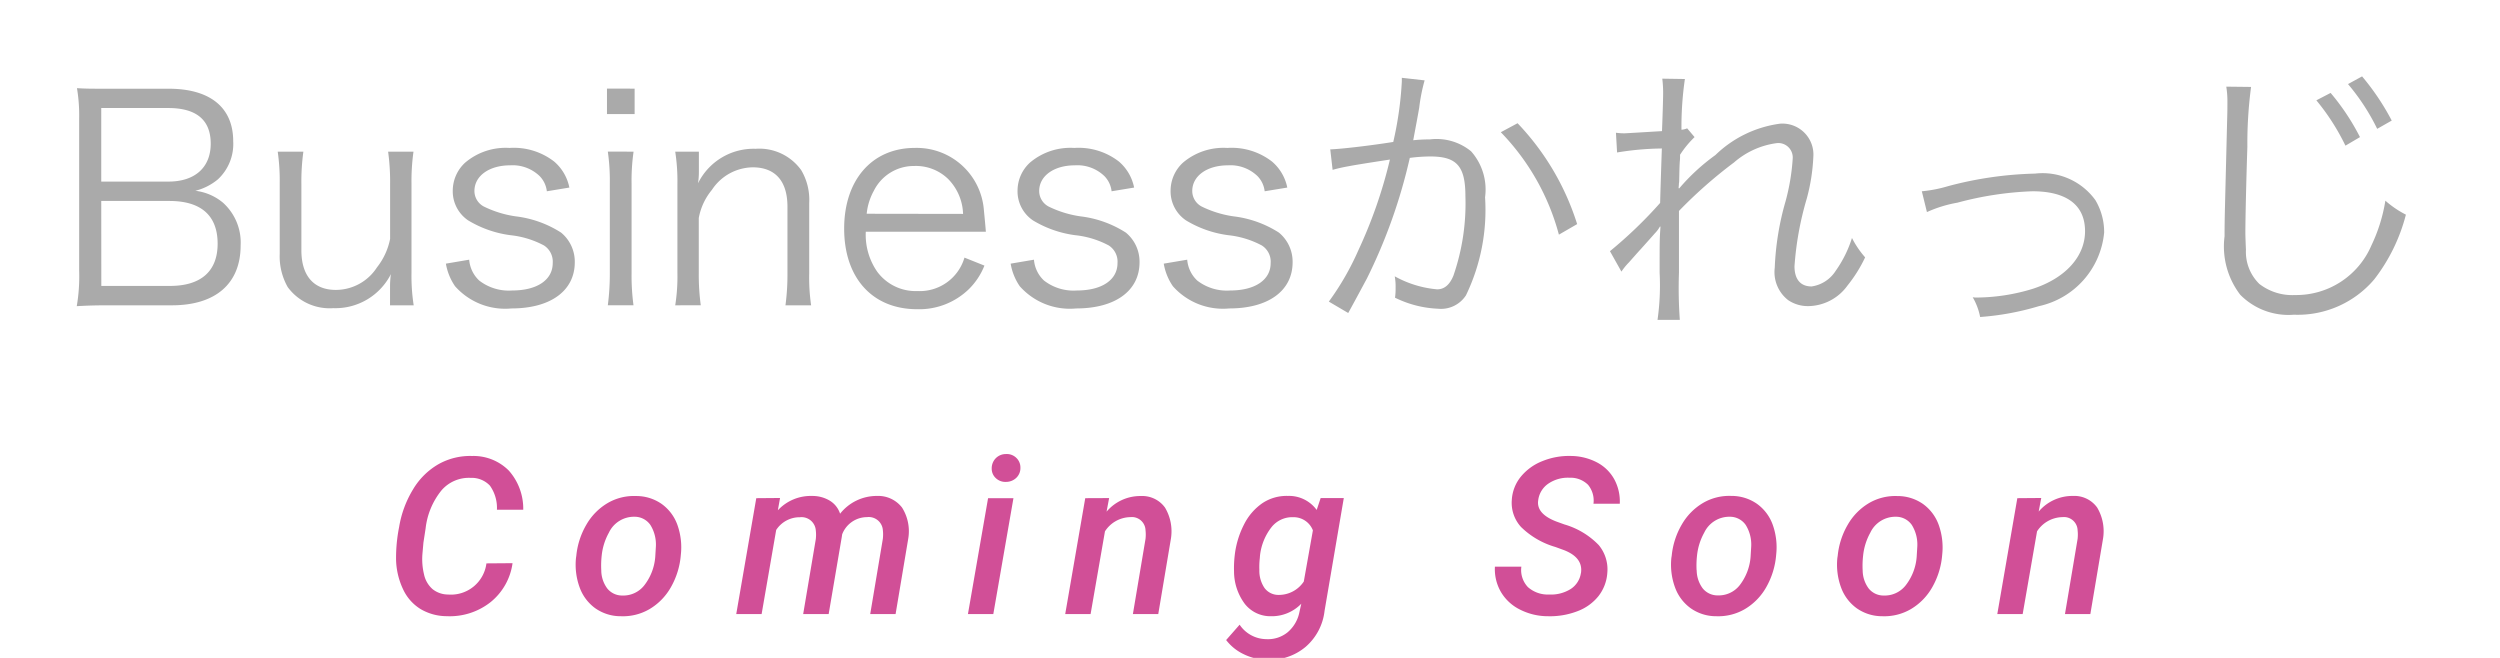 <svg xmlns="http://www.w3.org/2000/svg" xmlns:xlink="http://www.w3.org/1999/xlink" width="114" height="30" viewBox="0 0 114 30"><defs><clipPath id="a"><rect width="114" height="30" transform="translate(1334 10)" fill="#fff" stroke="#707070" stroke-width="1"/></clipPath></defs><g transform="translate(-1334 -10)" clip-path="url(#a)"><g transform="translate(147 -1)"><path d="M-49.16-.078c1.989,0,3.133-.988,3.133-2.73a2.445,2.445,0,0,0-.806-1.95A2.407,2.407,0,0,0-48.093-5.3a2.6,2.6,0,0,0,1.027-.52,2.2,2.2,0,0,0,.7-1.742c0-1.534-1.053-2.392-2.938-2.392h-2.769c-.754,0-1.014,0-1.417-.026a7.522,7.522,0,0,1,.1,1.378v6.955A8.016,8.016,0,0,1-53.5-.039c.455-.026.858-.039,1.43-.039ZM-52.383-5.72V-9.074h3.055c1.287,0,1.937.546,1.937,1.625s-.715,1.729-1.924,1.729Zm0,.884h3.107c1.443,0,2.2.663,2.2,1.95,0,1.248-.754,1.924-2.171,1.924h-3.133ZM-39.215-.078h1.079a8.781,8.781,0,0,1-.1-1.469V-5.616a9.761,9.761,0,0,1,.091-1.469h-1.157a10.114,10.114,0,0,1,.091,1.469v2.509a3.036,3.036,0,0,1-.6,1.3A2.236,2.236,0,0,1-41.684-.78c-1.014,0-1.573-.65-1.573-1.807V-5.616a9.994,9.994,0,0,1,.091-1.469h-1.17a9.354,9.354,0,0,1,.091,1.456v3.211A2.842,2.842,0,0,0-43.881-.91,2.369,2.369,0,0,0-41.8.052,2.839,2.839,0,0,0-39.175-1.5a3.994,3.994,0,0,0-.039.572Zm2.548-1.9A2.568,2.568,0,0,0-36.25-.949,3.05,3.05,0,0,0-33.676.065c1.781,0,2.886-.806,2.886-2.106a1.716,1.716,0,0,0-.624-1.352,4.909,4.909,0,0,0-2.067-.741,4.847,4.847,0,0,1-1.443-.442.8.8,0,0,1-.442-.715c0-.689.676-1.17,1.625-1.17a1.777,1.777,0,0,1,1.352.494,1.183,1.183,0,0,1,.325.689l1.027-.169a2.1,2.1,0,0,0-.689-1.183,3,3,0,0,0-2.041-.624,2.848,2.848,0,0,0-2.028.676,1.739,1.739,0,0,0-.559,1.261,1.6,1.6,0,0,0,.7,1.365,4.955,4.955,0,0,0,1.924.676,4.18,4.18,0,0,1,1.534.468.878.878,0,0,1,.4.806c0,.767-.715,1.248-1.846,1.248a2.2,2.2,0,0,1-1.508-.455,1.458,1.458,0,0,1-.455-.949Zm7.345-7.982V-8.8h1.261V-9.958Zm.039,2.873a9.533,9.533,0,0,1,.091,1.469v4.069a11.281,11.281,0,0,1-.091,1.469h1.17A10.235,10.235,0,0,1-28.2-1.547V-5.616a9.312,9.312,0,0,1,.091-1.469Zm4.238,7.007a10.484,10.484,0,0,1-.091-1.469V-4.056a2.785,2.785,0,0,1,.6-1.287A2.264,2.264,0,0,1-22.678-6.37c1.027,0,1.586.624,1.586,1.794v3.029a10.484,10.484,0,0,1-.091,1.469h1.17A8.818,8.818,0,0,1-20.1-1.534V-4.745a2.652,2.652,0,0,0-.364-1.495,2.347,2.347,0,0,0-2.08-.975,2.824,2.824,0,0,0-2.626,1.573,3.484,3.484,0,0,0,.039-.559v-.884h-1.079a8.781,8.781,0,0,1,.1,1.469v4.069a8.294,8.294,0,0,1-.1,1.469Zm13-3.354c-.026-.351-.078-.858-.091-1a3.073,3.073,0,0,0-3.146-2.821c-1.95,0-3.224,1.456-3.224,3.679C-18.506-1.326-17.219.1-15.178.1a3.246,3.246,0,0,0,2.353-.91,3.108,3.108,0,0,0,.715-1.079l-.91-.364A2.125,2.125,0,0,1-15.165-.728,2.175,2.175,0,0,1-17-1.612a2.945,2.945,0,0,1-.52-1.82Zm-5.434-.819A2.72,2.72,0,0,1-17.153-5.3a2.035,2.035,0,0,1,1.846-1.131,2.109,2.109,0,0,1,1.534.585,2.373,2.373,0,0,1,.689,1.6Zm6.565,2.275A2.568,2.568,0,0,0-10.5-.949,3.05,3.05,0,0,0-7.923.065c1.781,0,2.886-.806,2.886-2.106a1.716,1.716,0,0,0-.624-1.352,4.909,4.909,0,0,0-2.067-.741,4.847,4.847,0,0,1-1.443-.442.8.8,0,0,1-.442-.715c0-.689.676-1.17,1.625-1.17a1.777,1.777,0,0,1,1.352.494,1.183,1.183,0,0,1,.325.689l1.027-.169A2.1,2.1,0,0,0-5.973-6.63a3,3,0,0,0-2.041-.624,2.848,2.848,0,0,0-2.028.676A1.739,1.739,0,0,0-10.6-5.317a1.6,1.6,0,0,0,.7,1.365,4.955,4.955,0,0,0,1.924.676,4.18,4.18,0,0,1,1.534.468.878.878,0,0,1,.4.806c0,.767-.715,1.248-1.846,1.248a2.2,2.2,0,0,1-1.508-.455,1.458,1.458,0,0,1-.455-.949Zm6.981,0A2.568,2.568,0,0,0-3.517-.949,3.05,3.05,0,0,0-.943.065c1.781,0,2.886-.806,2.886-2.106a1.716,1.716,0,0,0-.624-1.352A4.909,4.909,0,0,0-.748-4.134a4.847,4.847,0,0,1-1.443-.442.8.8,0,0,1-.442-.715c0-.689.676-1.17,1.625-1.17a1.777,1.777,0,0,1,1.352.494,1.183,1.183,0,0,1,.325.689L1.7-5.447A2.1,2.1,0,0,0,1.007-6.63a3,3,0,0,0-2.041-.624,2.848,2.848,0,0,0-2.028.676,1.739,1.739,0,0,0-.559,1.261,1.6,1.6,0,0,0,.7,1.365,4.955,4.955,0,0,0,1.924.676,4.18,4.18,0,0,1,1.534.468A.878.878,0,0,1,.942-2C.942-1.235.227-.754-.9-.754a2.2,2.2,0,0,1-1.508-.455,1.458,1.458,0,0,1-.455-.949Zm7.7-4.277a7.439,7.439,0,0,1,.754-.169c.117-.026.741-.13,1.859-.3A21.461,21.461,0,0,1,4.947-2.6,12.467,12.467,0,0,1,3.595-.247l.884.52c.4-.728.676-1.248.845-1.56A24.526,24.526,0,0,0,7.287-6.8a7.464,7.464,0,0,1,.936-.065c1.209,0,1.6.442,1.6,1.82A10.063,10.063,0,0,1,9.276-1.43q-.254.624-.741.624A4.859,4.859,0,0,1,6.6-1.4a2.517,2.517,0,0,1,.039.52,2.828,2.828,0,0,1-.026.455A4.891,4.891,0,0,0,8.574.078,1.358,1.358,0,0,0,9.848-.533a8.96,8.96,0,0,0,.871-4.472A2.624,2.624,0,0,0,10.082-7.1,2.484,2.484,0,0,0,8.21-7.644a7.576,7.576,0,0,0-.767.039c.117-.624.208-1.105.273-1.482a7.992,7.992,0,0,1,.247-1.248l-1.04-.117v.169a15.889,15.889,0,0,1-.39,2.756c-1.053.169-2.405.325-2.873.338Zm7.67-1.716A10.641,10.641,0,0,1,14.086-3.3l.832-.481a11.755,11.755,0,0,0-2.717-4.6Zm5.5,6.357a2.755,2.755,0,0,1,.338-.416c.221-.247.4-.455.546-.611.442-.494.442-.494.637-.715a1.444,1.444,0,0,0,.234-.312h.026c-.039.585-.039.585-.039,2.106A11.115,11.115,0,0,1,18.583.585H19.6a20.157,20.157,0,0,1-.039-2.158V-4.381a21.08,21.08,0,0,1,2.509-2.21,3.7,3.7,0,0,1,1.963-.884.659.659,0,0,1,.715.7,9.745,9.745,0,0,1-.325,1.95,12.628,12.628,0,0,0-.494,3.029,1.618,1.618,0,0,0,.611,1.482,1.6,1.6,0,0,0,.91.273,2.238,2.238,0,0,0,1.794-.936,6.416,6.416,0,0,0,.806-1.287,4.279,4.279,0,0,1-.6-.884,5.35,5.35,0,0,1-.741,1.495,1.568,1.568,0,0,1-1.1.715c-.507,0-.78-.325-.78-.923a14.3,14.3,0,0,1,.559-3.081,8.683,8.683,0,0,0,.3-1.9A1.413,1.413,0,0,0,24.16-8.359a5.225,5.225,0,0,0-2.938,1.43,9.28,9.28,0,0,0-1.651,1.521l-.026-.013c0-.078.013-.1.013-.208a.664.664,0,0,0,.013-.117c.013-.611.013-.611.026-.871a2.215,2.215,0,0,0,.013-.325,4.48,4.48,0,0,1,.663-.806l-.338-.4a.849.849,0,0,1-.26.065,15.132,15.132,0,0,1,.156-2.314L18.8-10.413a5.292,5.292,0,0,1,.039.65c0,.169-.013.754-.052,1.742-1.092.065-1.664.1-1.7.1a2.63,2.63,0,0,1-.4-.026l.052.9a13.247,13.247,0,0,1,2.041-.182c-.039,1.144-.065,1.963-.078,2.483a19.962,19.962,0,0,1-2.288,2.2ZM30.868-4.329a5.737,5.737,0,0,1,1.391-.429,15.11,15.11,0,0,1,3.419-.52c1.573,0,2.4.637,2.4,1.82,0,1.157-.9,2.145-2.379,2.626a8.864,8.864,0,0,1-2.561.4.988.988,0,0,1-.182-.013,2.847,2.847,0,0,1,.338.9,12.313,12.313,0,0,0,2.678-.494,3.8,3.8,0,0,0,2.977-3.354,2.844,2.844,0,0,0-.4-1.482A2.973,2.973,0,0,0,35.8-6.084a16.784,16.784,0,0,0-3.965.572,6.1,6.1,0,0,1-1.2.234Zm13.65-5.72a4.1,4.1,0,0,1,.052.689c0,.221,0,.455-.013.845-.1,4.095-.117,4.42-.117,5.291a3.621,3.621,0,0,0,.715,2.665A3.083,3.083,0,0,0,47.6.351a4.58,4.58,0,0,0,3.666-1.612,8.125,8.125,0,0,0,1.443-2.951,4.415,4.415,0,0,1-.936-.637,7.422,7.422,0,0,1-.637,2.041A3.733,3.733,0,0,1,47.651-.546a2.454,2.454,0,0,1-1.625-.507,2.046,2.046,0,0,1-.611-1.56c-.013-.286-.026-.624-.026-.78,0-.585.039-2.353.091-3.913a19.581,19.581,0,0,1,.169-2.73Zm4.108.624a10.138,10.138,0,0,1,1.326,2.067l.663-.39a10.435,10.435,0,0,0-1.339-2.015Zm1.443-.741A9.738,9.738,0,0,1,51.4-8.125l.663-.377a11.141,11.141,0,0,0-1.352-2.015Z" transform="translate(1244 25)" fill="#aaa"/><path d="M-33.628-2.319a2.761,2.761,0,0,1-1,1.775,3,3,0,0,1-2,.642,2.36,2.36,0,0,1-1.189-.322,2.085,2.085,0,0,1-.8-.9,3.344,3.344,0,0,1-.322-1.331A7.2,7.2,0,0,1-38.8-3.967a4.789,4.789,0,0,1,.637-1.721A3.224,3.224,0,0,1-37-6.836a2.951,2.951,0,0,1,1.526-.371,2.271,2.271,0,0,1,1.677.667,2.616,2.616,0,0,1,.657,1.785h-1.2a1.752,1.752,0,0,0-.32-1.1,1.14,1.14,0,0,0-.876-.354,1.649,1.649,0,0,0-1.333.571,3.345,3.345,0,0,0-.723,1.733l-.1.649-.044.5a2.949,2.949,0,0,0,.071.945,1.233,1.233,0,0,0,.388.674,1.132,1.132,0,0,0,.708.247A1.63,1.63,0,0,0-34.819-2.31Zm2.908-.342a3.476,3.476,0,0,1,.457-1.411,2.709,2.709,0,0,1,.959-.981A2.371,2.371,0,0,1-28-5.381a2.018,2.018,0,0,1,1.172.361,2.007,2.007,0,0,1,.72.962A3.054,3.054,0,0,1-25.954-2.7a3.541,3.541,0,0,1-.457,1.484,2.7,2.7,0,0,1-.967.989A2.4,2.4,0,0,1-28.684.1a2.009,2.009,0,0,1-1.165-.359,2.014,2.014,0,0,1-.72-.957,3.015,3.015,0,0,1-.166-1.34Zm1.138.669a1.4,1.4,0,0,0,.271.823.867.867,0,0,0,.686.325,1.217,1.217,0,0,0,1-.459A2.415,2.415,0,0,0-27.121-2.6l.029-.479a1.691,1.691,0,0,0-.249-.981.874.874,0,0,0-.723-.376,1.265,1.265,0,0,0-1.172.728,2.718,2.718,0,0,0-.327,1.045A4.088,4.088,0,0,0-29.582-1.992Zm8.152-3.3-.1.562a2.037,2.037,0,0,1,1.563-.654,1.517,1.517,0,0,1,.828.229,1.086,1.086,0,0,1,.447.581,2.129,2.129,0,0,1,1.68-.811,1.372,1.372,0,0,1,1.145.53,2.022,2.022,0,0,1,.281,1.428L-16.161,0h-1.157l.576-3.433a1.8,1.8,0,0,0,0-.4.646.646,0,0,0-.723-.586,1.218,1.218,0,0,0-1.133.786l-.015.107L-19.213,0h-1.162l.576-3.418a1.754,1.754,0,0,0,0-.391.652.652,0,0,0-.723-.605,1.276,1.276,0,0,0-1.084.581L-22.27,0h-1.157l.913-5.283ZM-11.705,0h-1.157l.918-5.283h1.157Zm-.073-6.636a.653.653,0,0,1,.176-.459.644.644,0,0,1,.474-.2.616.616,0,0,1,.471.173.6.6,0,0,1,.188.447.617.617,0,0,1-.183.459.671.671,0,0,1-.466.19.626.626,0,0,1-.469-.168A.581.581,0,0,1-11.778-6.636Zm5.354,1.348-.117.62a2.016,2.016,0,0,1,1.567-.713,1.277,1.277,0,0,1,1.1.53,2.115,2.115,0,0,1,.264,1.438L-4.183,0H-5.34l.576-3.428a1.754,1.754,0,0,0,0-.391.623.623,0,0,0-.693-.6,1.407,1.407,0,0,0-1.157.649L-7.269,0H-8.426l.913-5.283ZM-.7-2.646A4.087,4.087,0,0,1-.276-4.077a2.584,2.584,0,0,1,.842-.979,1.987,1.987,0,0,1,1.162-.33,1.559,1.559,0,0,1,1.313.64l.181-.542,1.055,0L3.4-.146A2.538,2.538,0,0,1,2.532,1.5a2.526,2.526,0,0,1-1.765.583A2.466,2.466,0,0,1-.288,1.831a2.193,2.193,0,0,1-.8-.645l.615-.7a1.482,1.482,0,0,0,1.211.659,1.419,1.419,0,0,0,.974-.31A1.616,1.616,0,0,0,2.256-.1l.083-.371A1.869,1.869,0,0,1,.952.1,1.48,1.48,0,0,1-.237-.464,2.484,2.484,0,0,1-.728-1.948,4.879,4.879,0,0,1-.7-2.646Zm1.147.1a3.571,3.571,0,0,0-.02.537,1.394,1.394,0,0,0,.234.82.786.786,0,0,0,.64.317,1.366,1.366,0,0,0,1.152-.61l.415-2.334a.943.943,0,0,0-.9-.6,1.205,1.205,0,0,0-.986.454A2.544,2.544,0,0,0,.454-2.646Zm14.645.679q.107-.7-.767-1.045l-.4-.146a3.7,3.7,0,0,1-1.567-.913,1.633,1.633,0,0,1-.42-1.226,1.843,1.843,0,0,1,.413-1.067,2.406,2.406,0,0,1,.984-.71,3.22,3.22,0,0,1,1.3-.234,2.6,2.6,0,0,1,1.182.291,1.912,1.912,0,0,1,.791.767,2.123,2.123,0,0,1,.254,1.121l-1.2,0a1.127,1.127,0,0,0-.247-.864,1.133,1.133,0,0,0-.847-.322,1.578,1.578,0,0,0-.964.269,1.074,1.074,0,0,0-.461.752q-.1.62.83.977l.366.132a3.555,3.555,0,0,1,1.563.94,1.735,1.735,0,0,1,.391,1.277,1.923,1.923,0,0,1-.4,1.047,2.221,2.221,0,0,1-.959.691A3.49,3.49,0,0,1,13.585.1,2.809,2.809,0,0,1,12.318-.2a2.075,2.075,0,0,1-.872-.8,2.071,2.071,0,0,1-.278-1.16l1.206,0a1.132,1.132,0,0,0,.3.933,1.364,1.364,0,0,0,.967.337,1.69,1.69,0,0,0,.979-.249A1.046,1.046,0,0,0,15.089-1.865Zm4.139-.8a3.476,3.476,0,0,1,.457-1.411,2.709,2.709,0,0,1,.959-.981,2.371,2.371,0,0,1,1.3-.327,2.018,2.018,0,0,1,1.172.361,2.007,2.007,0,0,1,.72.962A3.054,3.054,0,0,1,23.993-2.7a3.541,3.541,0,0,1-.457,1.484,2.7,2.7,0,0,1-.967.989A2.4,2.4,0,0,1,21.264.1,2.009,2.009,0,0,1,20.1-.261a2.014,2.014,0,0,1-.72-.957,3.015,3.015,0,0,1-.166-1.34Zm1.138.669a1.4,1.4,0,0,0,.271.823.867.867,0,0,0,.686.325,1.217,1.217,0,0,0,1-.459A2.415,2.415,0,0,0,22.826-2.6l.029-.479a1.691,1.691,0,0,0-.249-.981.874.874,0,0,0-.723-.376,1.265,1.265,0,0,0-1.172.728,2.718,2.718,0,0,0-.327,1.045A4.088,4.088,0,0,0,20.365-1.992ZM26.8-2.661a3.476,3.476,0,0,1,.457-1.411,2.709,2.709,0,0,1,.959-.981,2.371,2.371,0,0,1,1.3-.327,2.018,2.018,0,0,1,1.172.361,2.007,2.007,0,0,1,.72.962A3.054,3.054,0,0,1,31.564-2.7a3.541,3.541,0,0,1-.457,1.484,2.7,2.7,0,0,1-.967.989A2.4,2.4,0,0,1,28.835.1,2.009,2.009,0,0,1,27.67-.261a2.014,2.014,0,0,1-.72-.957,3.015,3.015,0,0,1-.166-1.34Zm1.138.669a1.4,1.4,0,0,0,.271.823.867.867,0,0,0,.686.325,1.217,1.217,0,0,0,1-.459A2.415,2.415,0,0,0,30.4-2.6l.029-.479a1.691,1.691,0,0,0-.249-.981.874.874,0,0,0-.723-.376,1.265,1.265,0,0,0-1.172.728,2.718,2.718,0,0,0-.327,1.045A4.088,4.088,0,0,0,27.937-1.992Zm8.143-3.3-.117.62a2.016,2.016,0,0,1,1.567-.713,1.277,1.277,0,0,1,1.1.53,2.115,2.115,0,0,1,.264,1.438L38.32,0H37.163l.576-3.428a1.754,1.754,0,0,0,0-.391.623.623,0,0,0-.693-.6,1.407,1.407,0,0,0-1.157.649L35.234,0H34.077l.913-5.283Z" transform="translate(1244 39)" fill="#d14f97"/></g></g></svg>